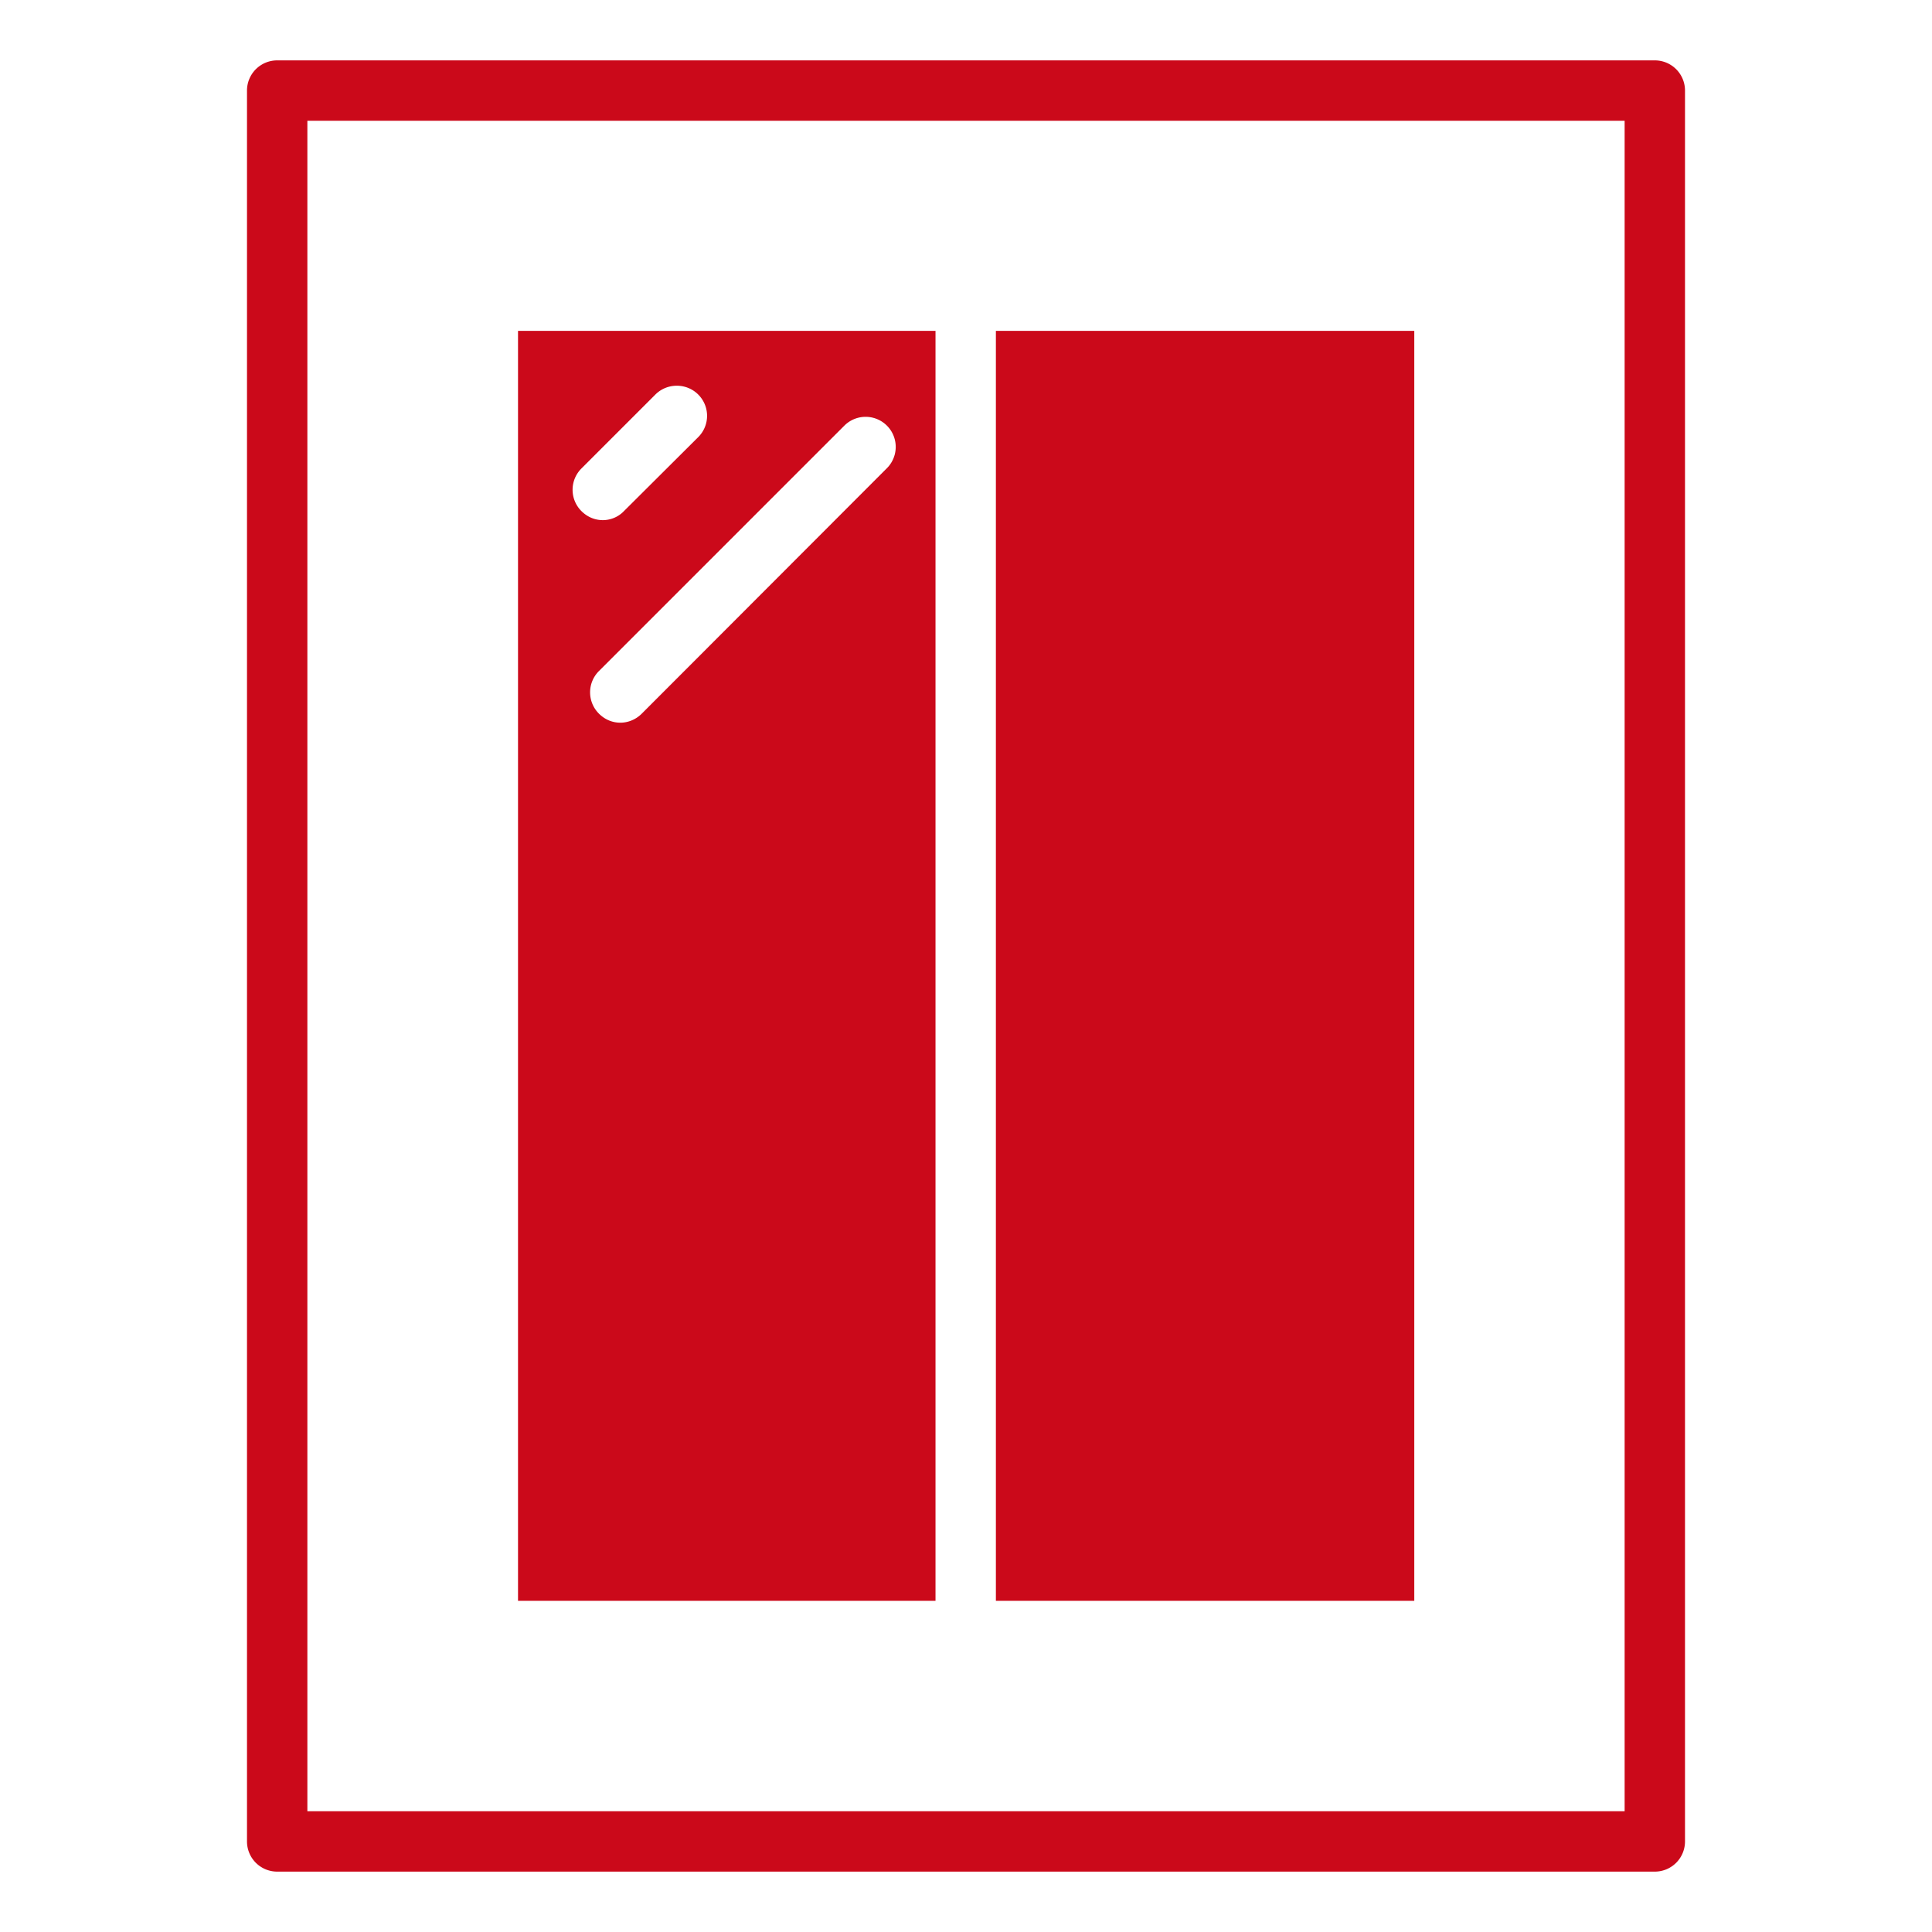 <svg xmlns="http://www.w3.org/2000/svg" version="1.1" xmlns:xlink="http://www.w3.org/1999/xlink" width="512" height="512" x="0" y="0" viewBox="0 0 64 64" style="enable-background:new 0 0 512 512" xml:space="preserve" class=""><g><path d="M55.818 61V3a1 1 0 0 0-1-1H9.182a1 1 0 0 0-1 1v58a1 1 0 0 0 1 1h45.636a1 1 0 0 0 1-1zm-2-1H10.182V4h43.636z" fill="#CB091A" opacity="1" data-original="#000000" class=""></path><path d="M32.99 10.96h13.86v42.07H32.99zM30.99 10.96H17.16v42.07h13.83zm-11.73 4.56 2.45-2.45c.39-.39 1.03-.39 1.42 0s.39 1.02 0 1.41l-2.46 2.45c-.19.2-.45.3-.7.3-.26 0-.51-.1-.71-.3a.996.996 0 0 1 0-1.41zm10.12-.01-8.12 8.13c-.2.2-.46.3-.71.3-.26 0-.51-.1-.71-.3a.996.996 0 0 1 0-1.41l8.13-8.13a.996.996 0 1 1 1.41 1.41z" fill="#CB091A" opacity="1" data-original="#000000" class=""></path></g></svg>